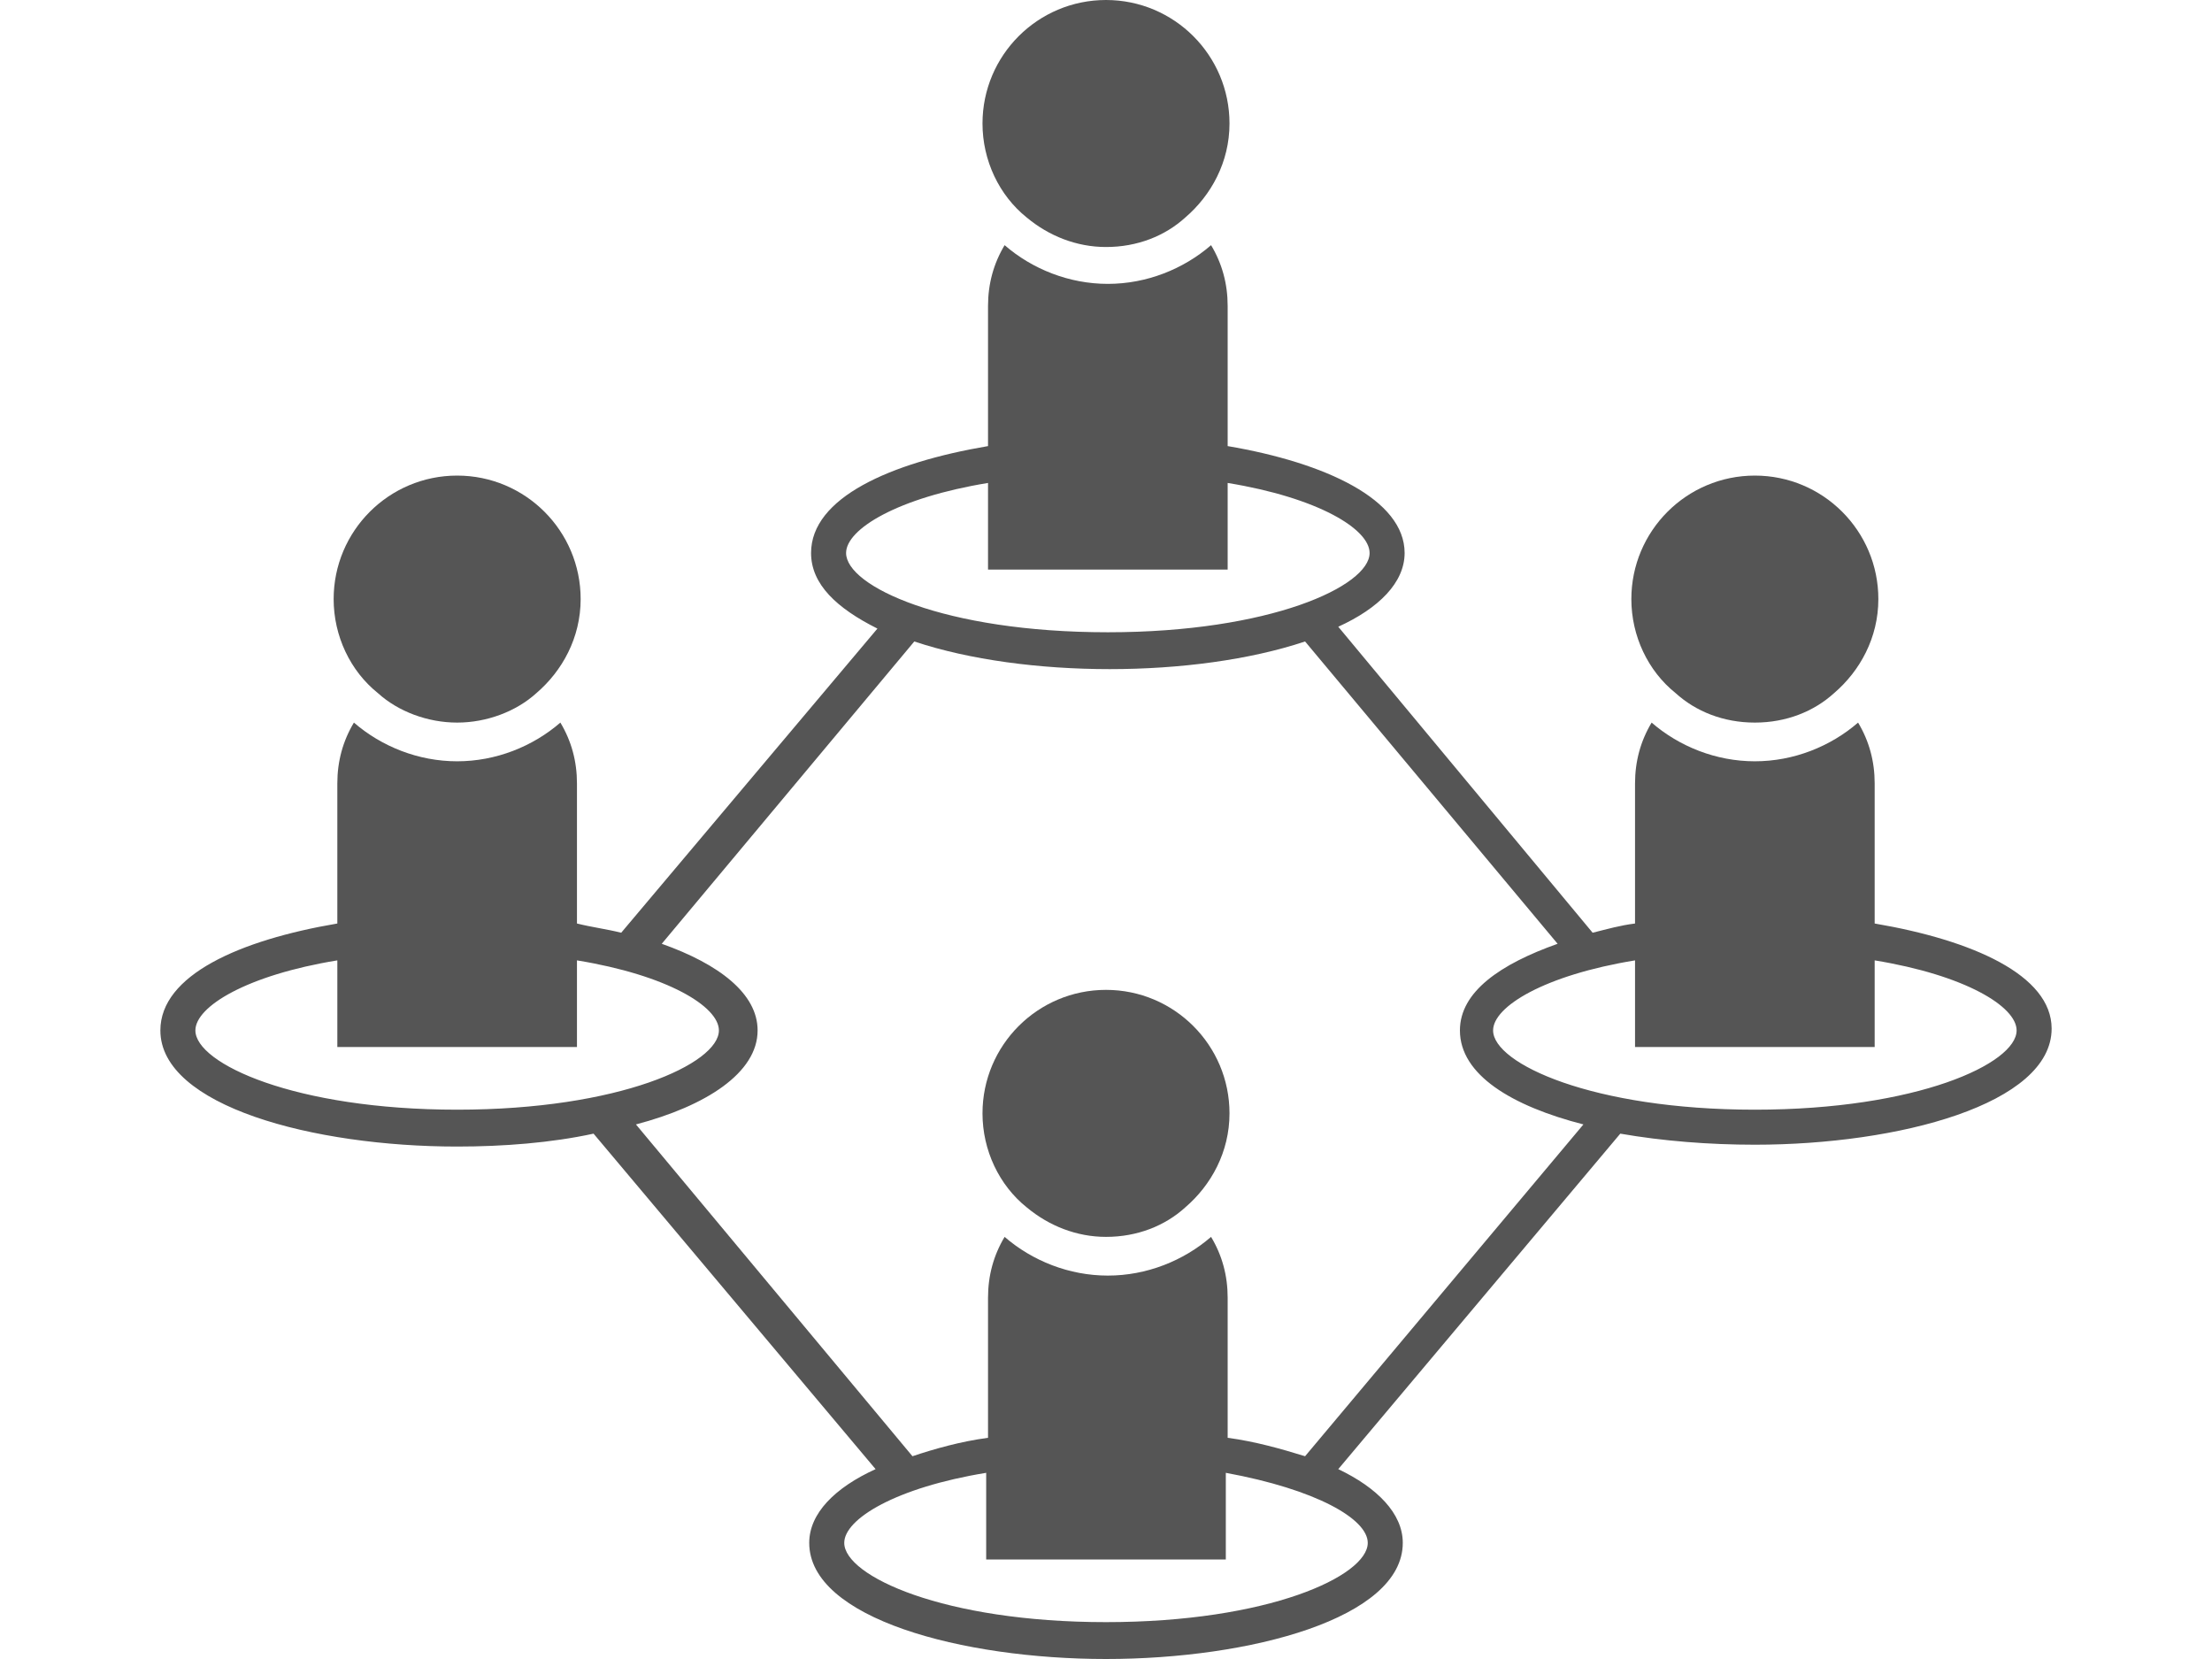 <?xml version="1.0" encoding="utf-8"?>
<!-- Generator: Adobe Illustrator 28.1.0, SVG Export Plug-In . SVG Version: 6.00 Build 0)  -->
<svg version="1.1" id="レイヤー_1" xmlns="http://www.w3.org/2000/svg" xmlns:xlink="http://www.w3.org/1999/xlink" x="0px"
	 y="0px" viewBox="0 0 120 90" style="enable-background:new 0 0 120 90;" xml:space="preserve">
<style type="text/css">
	.st0{fill:none;}
	.st1{fill:#555555;}
</style>
<g id="レイヤー_1_00000124138864694150299930000002935600189206272912_">
</g>
<rect class="st0" width="120" height="90"/>
<g>
	<path class="st1" d="M60,13.4c1.7,0,3.2-0.6,4.3-1.6c1.4-1.2,2.4-3,2.4-5.1C66.7,3,63.7,0,60,0c-3.7,0-6.7,3-6.7,6.7
		c0,2,0.9,3.9,2.4,5.1C56.9,12.8,58.4,13.4,60,13.4z"/>
	<path class="st1" d="M60,53.7c-3.7,0-6.7,3-6.7,6.7c0,2,0.9,3.9,2.4,5.1c1.2,1,2.7,1.6,4.3,1.6c1.7,0,3.2-0.6,4.3-1.6
		c1.4-1.2,2.4-3,2.4-5.1C66.7,56.7,63.7,53.7,60,53.7z"/>
	<path class="st1" d="M101.7,50.1v-7.6c0-1.2-0.3-2.3-0.9-3.3c-1.5,1.3-3.5,2.1-5.6,2.1c-2.1,0-4.1-0.8-5.6-2.1
		c-0.6,1-0.9,2.1-0.9,3.3v7.6c-0.8,0.1-1.5,0.3-2.3,0.5L72.6,34c2.2-1,3.6-2.4,3.6-4c0-2.9-4.3-4.9-9.6-5.8v-7.6
		c0-1.2-0.3-2.3-0.9-3.3c-1.5,1.3-3.5,2.1-5.6,2.1c-2.1,0-4.1-0.8-5.6-2.1c-0.6,1-0.9,2.1-0.9,3.3v7.6c-5.3,0.9-9.6,2.8-9.6,5.8
		c0,1.7,1.4,3,3.6,4.1L33.7,50.6c-0.8-0.2-1.6-0.3-2.4-0.5v-7.6c0-1.2-0.3-2.3-0.9-3.3c-1.5,1.3-3.5,2.1-5.6,2.1
		c-2.1,0-4.1-0.8-5.6-2.1c-0.6,1-0.9,2.1-0.9,3.3v7.6C13,51,8.7,52.9,8.7,55.9c0,4.1,8.3,6.3,16.1,6.3c2.5,0,5.1-0.2,7.4-0.7
		l15.3,18.2c-2.2,1-3.6,2.4-3.6,4c0,4.1,8.3,6.3,16.1,6.3c7.8,0,16.1-2.2,16.1-6.3c0-1.6-1.4-3-3.5-4l15.3-18.2
		c2.3,0.4,4.8,0.6,7.3,0.6c7.8,0,16.1-2.2,16.1-6.3C111.3,52.9,107,51,101.7,50.1z M45.9,30c0-1.3,2.8-3,7.7-3.8v4.7h13v-4.7
		c4.9,0.8,7.7,2.5,7.7,3.8c0,1.8-5.4,4.3-14.2,4.3C51.2,34.3,45.9,31.8,45.9,30z M10.6,55.9c0-1.3,2.8-3,7.7-3.8v4.7h13v-4.7
		c4.9,0.8,7.7,2.5,7.7,3.8c0,1.8-5.4,4.3-14.2,4.3C16,60.2,10.6,57.7,10.6,55.9z M74.2,83.7c0,1.8-5.4,4.3-14.2,4.3
		c-8.8,0-14.2-2.5-14.2-4.3c0-1.3,2.8-3,7.7-3.8v4.7h13v-4.7C71.4,80.8,74.2,82.4,74.2,83.7z M70.8,79c-1.3-0.4-2.7-0.8-4.2-1v-7.6
		c0-1.2-0.3-2.3-0.9-3.3c-1.5,1.3-3.5,2.1-5.6,2.1c-2.1,0-4.1-0.8-5.6-2.1c-0.6,1-0.9,2.1-0.9,3.3V78c-1.5,0.2-2.9,0.6-4.1,1l-15-18
		c3.8-1,6.6-2.8,6.6-5.1c0-2-2.1-3.6-5.2-4.7l13.7-16.4c3,1,6.8,1.5,10.6,1.5c3.8,0,7.6-0.5,10.6-1.5l13.7,16.4
		c-3.1,1.1-5.3,2.6-5.3,4.7c0,2.4,2.8,4.1,6.7,5.1L70.8,79z M95.2,60.2c-8.8,0-14.2-2.5-14.2-4.3c0-1.3,2.8-3,7.7-3.8v4.7h13v-4.7
		c4.9,0.8,7.7,2.5,7.7,3.8C109.4,57.7,104,60.2,95.2,60.2z"/>
	<path class="st1" d="M95.2,39.2c1.7,0,3.2-0.6,4.3-1.6c1.4-1.2,2.4-3,2.4-5.1c0-3.7-3-6.7-6.7-6.7c-3.7,0-6.7,3-6.7,6.7
		c0,2,0.9,3.9,2.4,5.1C92,38.6,93.5,39.2,95.2,39.2z"/>
	<path class="st1" d="M24.8,39.2c1.6,0,3.2-0.6,4.3-1.6c1.4-1.2,2.4-3,2.4-5.1c0-3.7-3-6.7-6.7-6.7c-3.7,0-6.7,3-6.7,6.7
		c0,2,0.9,3.9,2.4,5.1C21.6,38.6,23.2,39.2,24.8,39.2z"/>
</g>
</svg>
